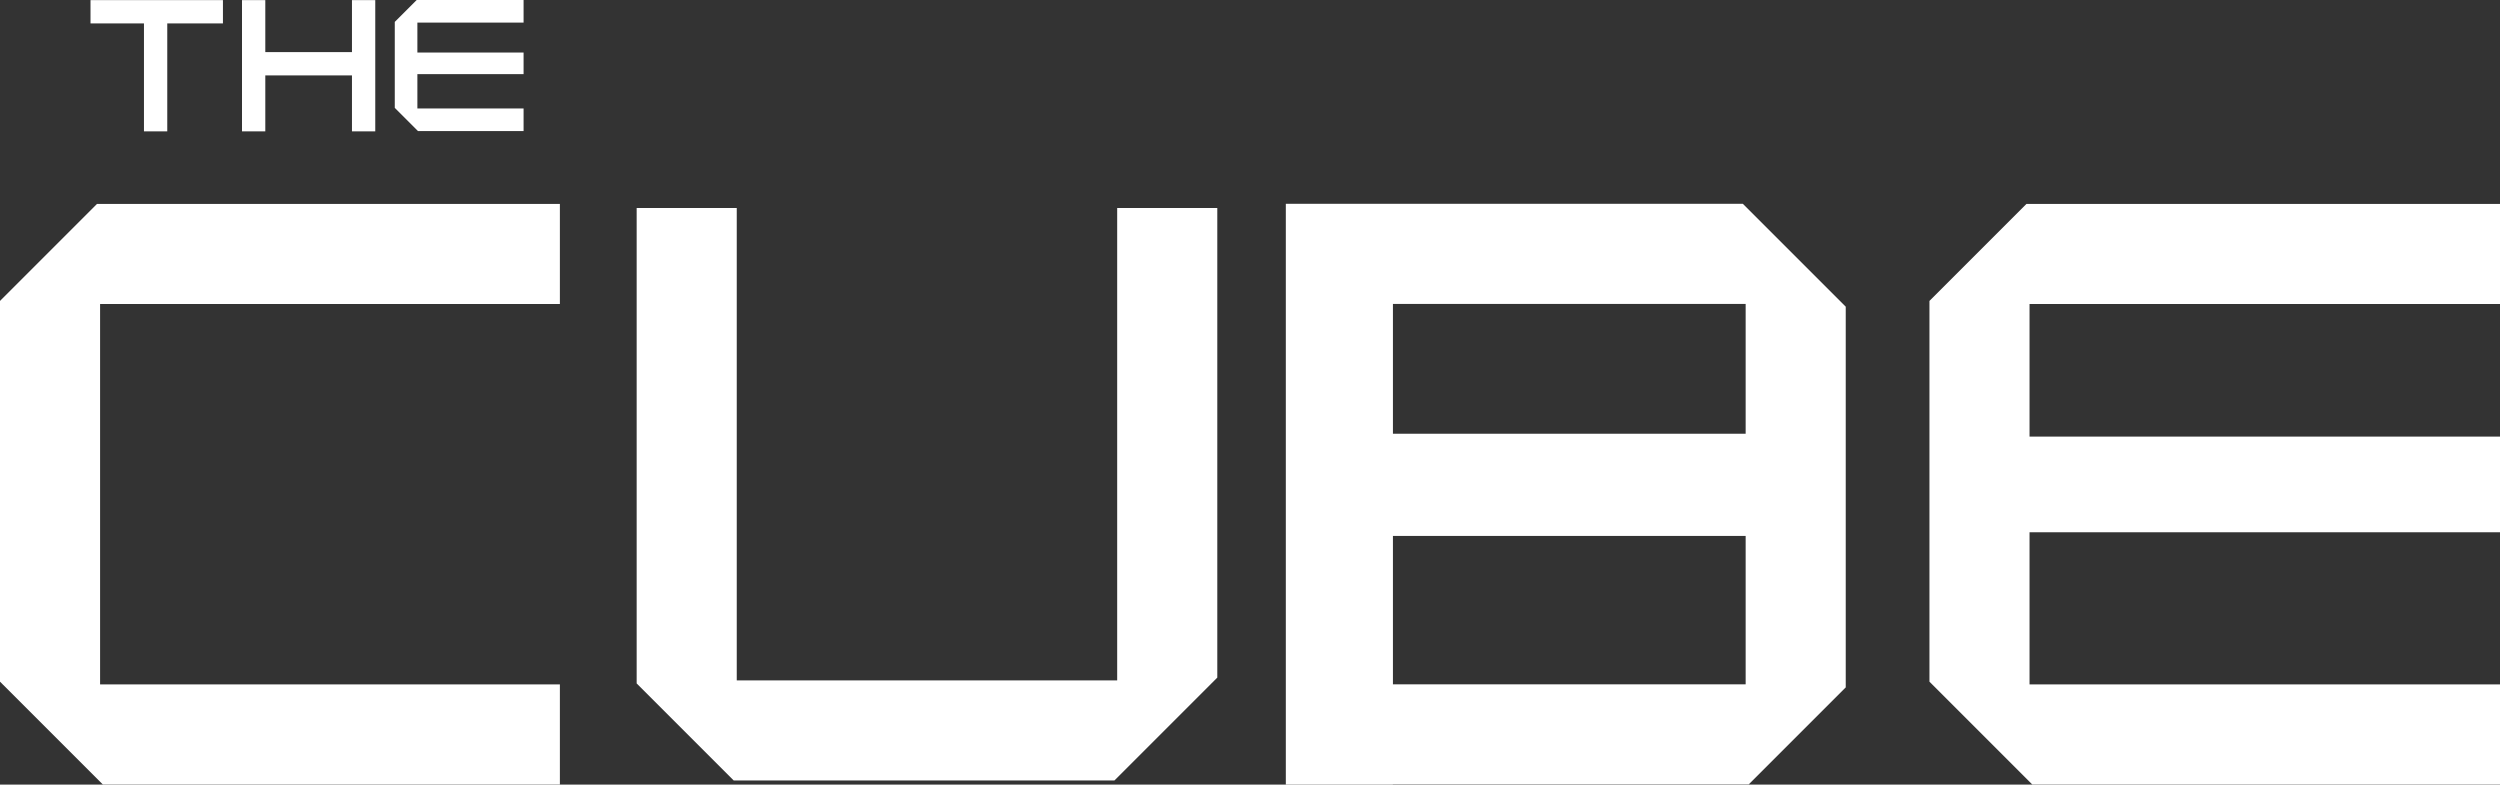 <?xml version="1.0" encoding="UTF-8"?><svg id="Layer_2" xmlns="http://www.w3.org/2000/svg" viewBox="0 0 890.5 279.48"><rect x="0" y="0" width="890.5" height="279.48" fill="#333333" stroke="none"/><defs><style>.cls-1{fill:#fff;}</style></defs><g id="Layer_1-2"><polygon class="cls-1" points="199.43 108.28 199.43 72.63 35.65 72.63 34.56 72.63 0 107.19 0 108.28 0 242.81 36.64 279.45 199.43 279.45 199.43 243.79 35.65 243.79 35.65 108.28 199.43 108.28"/><polygon class="cls-1" points="262.43 74.08 226.78 74.08 226.78 242.35 226.78 243.44 261.34 278 262.43 278 396.96 278 433.6 241.36 433.6 74.08 397.94 74.08 397.94 242.35 262.43 242.35 262.43 74.08"/><path class="cls-1" d="m620.81,72.6h-162.8v206.88h38.14v-.07h126.74l34.56-34.56V109.24l-36.64-36.64Zm.99,35.65v46.24h-125.64v-46.24h125.64Zm-125.64,135.51v-52.87h125.64v52.87h-125.64Z"/><polygon class="cls-1" points="890.5 108.28 890.5 72.63 722.92 72.63 721.83 72.63 687.27 107.19 687.27 108.28 687.27 242.81 723.91 279.45 890.5 279.45 890.5 243.79 722.92 243.79 722.92 189.6 890.5 189.6 890.5 155.52 722.92 155.52 722.92 108.28 890.5 108.28"/><polygon class="cls-1" points="186.5 8.05 186.5 0 148.67 0 148.42 0 140.62 7.8 140.62 8.05 140.62 38.42 148.89 46.69 186.5 46.69 186.5 38.64 148.67 38.64 148.67 26.41 186.5 26.41 186.5 18.71 148.67 18.71 148.67 8.05 186.5 8.05"/><polygon class="cls-1" points="79.41 .04 59.58 .04 51.28 .04 32.24 .04 32.24 8.34 51.28 8.34 51.28 46.79 59.58 46.79 59.58 8.34 79.41 8.34 79.41 .04"/><polygon class="cls-1" points="125.37 .04 125.37 18.56 94.5 18.56 94.5 .04 86.2 .04 86.2 46.79 94.5 46.79 94.5 26.86 125.37 26.86 125.37 46.79 133.67 46.79 133.67 .04 125.37 .04"/></g></svg>